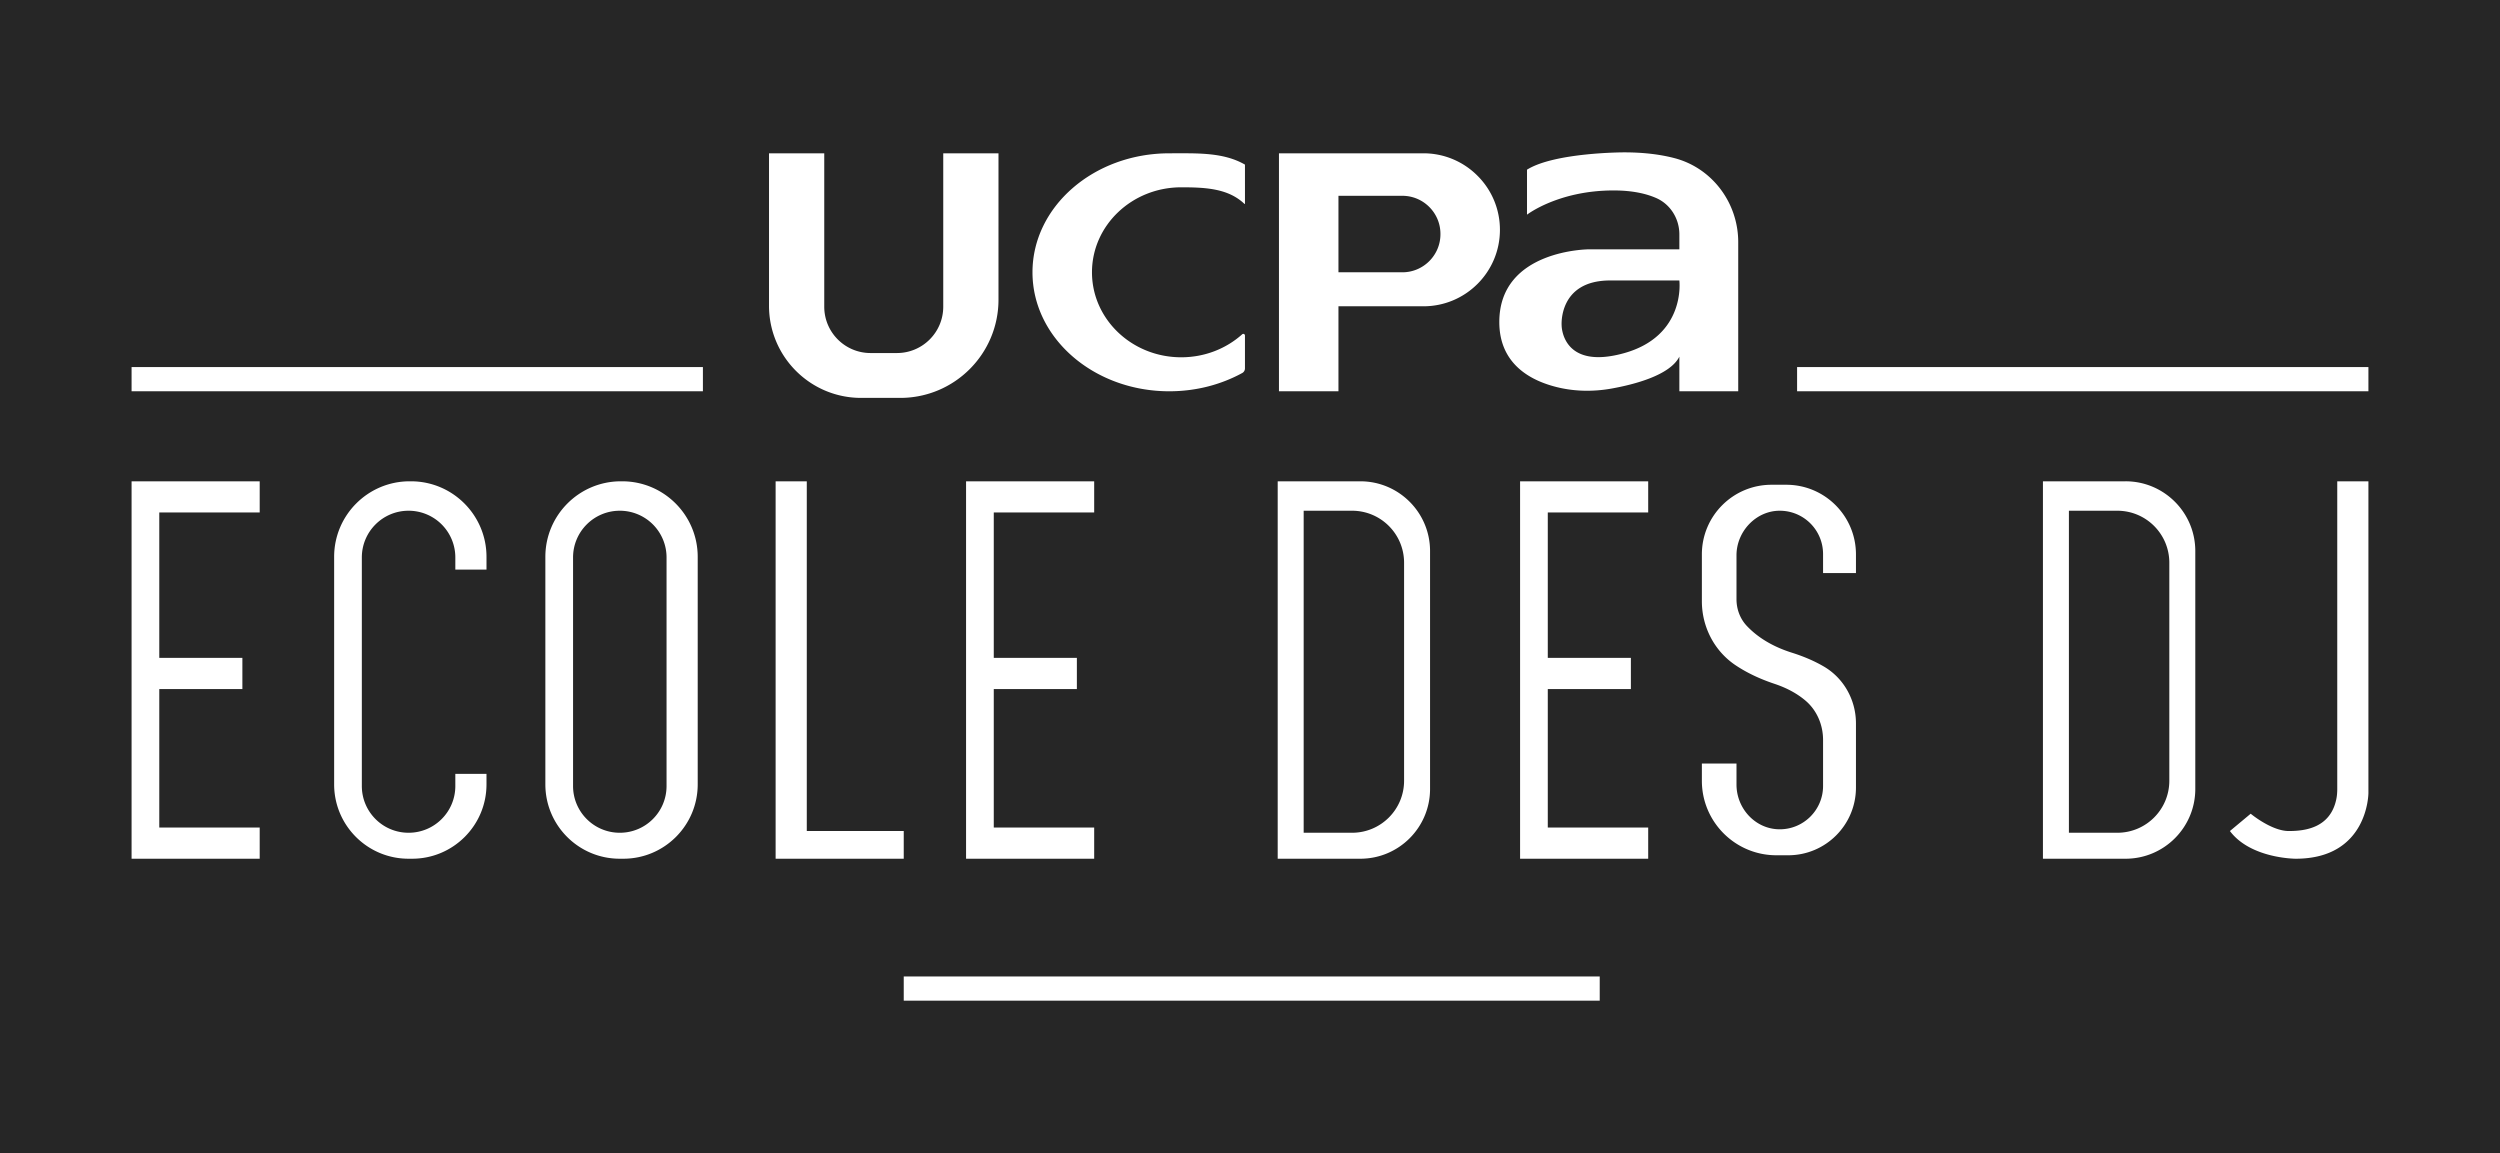<svg xmlns="http://www.w3.org/2000/svg" width="722" height="333"><path fill="#262626" d="M0 0h722v333H0z"/><path d="M248.693 114.912h11.296c15.67 0 28.375-12.704 28.375-28.375V44.275h-15.955V88.58c0 7.388-5.99 13.377-13.377 13.377h-7.61c-7.387 0-13.377-5.99-13.377-13.377V44.275h-15.954V88.31c0 14.692 11.91 26.603 26.602 26.603zm89.007-1.91c7.743 0 14.968-1.94 21.067-5.28.484-.266.778-.783.778-1.335v-9.483a.478.478 0 0 0-.807-.351c-4.596 4.118-10.793 6.631-17.602 6.631-14.236 0-25.772-10.996-25.772-24.545 0-13.55 11.536-24.545 25.772-24.545 7.138 0 13.603.36 18.256 4.785.06.057.154.02.154-.062V47.54c-6.26-3.608-13.77-3.265-21.846-3.265-21.82 0-39.518 15.39-39.518 34.364 0 18.974 17.697 34.364 39.518 34.364zm48.845-24.545h24.546c12.199 0 22.09-9.892 22.09-22.09 0-6.088-2.478-11.635-6.48-15.612a21.98 21.98 0 0 0-15.61-6.48h-41.727v68.728h17.181V88.457zm0-31.909h18.459c6.062 0 10.996 4.934 10.996 10.996v.099c0 6.062-4.934 10.996-10.996 10.996h-18.459V56.548zM502 113V69.922c0-11.312-7.496-21.412-18.443-24.26C479.605 44.631 474.812 44 469 44c0 0-20 0-28 5v13s9-7 25-7c5.5 0 9.464.945 12.298 2.186 4.126 1.806 6.702 5.987 6.702 10.491V72h-26s-26 0-26 21c0 12.25 9.188 17.014 16.844 18.857 5.13 1.235 10.468 1.282 15.66.344 6.514-1.177 16.817-3.843 19.496-9.201v10h17zm-33-11c-18 5-18-8-18-8s-1-13 14-13h20s2 16-16 21zM38 248h37v-9H46v-40h24v-9H46v-42h29v-9H38v109zm278-100v-9h-37v109h37v-9h-29v-40h24v-9h-24v-42h29zm123 100h37v-9h-29v-40h24v-9h-24v-42h29v-9h-37v109zM118.68 139h-.36c-12.05 0-21.82 9.77-21.82 21.82v65.7c0 11.86 9.62 21.48 21.48 21.48h1.04c11.86 0 21.48-9.62 21.48-21.48v-3.02h-9v3.5c0 7.46-6.04 13.5-13.5 13.5s-13.5-6.04-13.5-13.5v-66c0-7.46 6.04-13.5 13.5-13.5a13.485 13.485 0 0 1 13.5 13.5v3.5h9v-3.68c0-12.05-9.77-21.82-21.82-21.82zm61 0h-.36c-12.05 0-21.82 9.77-21.82 21.82v65.7c0 11.86 9.62 21.48 21.48 21.48h1.04c11.86 0 21.48-9.62 21.48-21.48v-65.7c0-12.05-9.77-21.82-21.82-21.82zm12.82 88c0 7.46-6.04 13.5-13.5 13.5s-13.5-6.04-13.5-13.5v-66c0-7.46 6.04-13.5 13.5-13.5a13.485 13.485 0 0 1 13.5 13.5v66zm68.5 13h-28V139h-9v109h37v-8zm152-12.14v-68.72c0-11.12-9.02-20.14-20.14-20.14H369v109h23.86c11.12 0 20.14-9.02 20.14-20.14zm-36.5 12.64v-93h13.98c8.3 0 15.02 6.72 15.02 15.02v62.96c0 8.3-6.72 15.02-15.02 15.02H376.5zM613.86 139H590v109h23.86c11.12 0 20.14-9.02 20.14-20.14v-68.72c0-11.12-9.02-20.14-20.14-20.14zm12.64 86.48c0 8.3-6.72 15.02-15.02 15.02H597.5v-93h13.98c8.3 0 15.02 6.72 15.02 15.02v62.96zm-99.84-33.028l-.16-.092c-2.43-1.4-5.39-2.72-9-3.86-6.066-1.918-10.196-4.753-13.007-7.724-1.964-2.075-2.993-4.864-2.993-7.721v-12.68c0-6.868 5.614-12.865 12.482-12.875a12.47 12.47 0 0 1 8.858 3.66 12.47 12.47 0 0 1 3.66 8.84v5.5h9.5v-5.39c0-11.106-9.004-20.11-20.11-20.11h-4.28c-11.106 0-20.11 9.004-20.11 20.11v13.53c0 7.438 3.638 14.469 9.85 18.561l.15.099c2.95 1.94 6.56 3.72 11 5.2 3.69 1.23 6.6 2.885 8.883 4.806 3.326 2.8 5.117 7.024 5.117 11.372V227c0 6.98-5.732 12.63-12.742 12.498-6.879-.13-12.258-6.035-12.258-12.915V220.5h-10v4.987c0 11.881 9.632 21.513 21.513 21.513h3.426c10.803 0 19.561-8.758 19.561-19.56v-18.526c0-6.75-3.5-13.08-9.34-16.462zM675 227.748c0 1.013-.062 2.03-.267 3.023-1.721 8.35-9.045 9.229-13.733 9.229-5 0-11-5-11-5l-6 5c6 8 19 8 19 8 21 0 21-19 21-19v-90h-9v88.748zM261 289h201v-7H261v7zm258-183v7h165v-7H519zm-481 7h165v-7H38v7z" fill="#fff"/></svg>